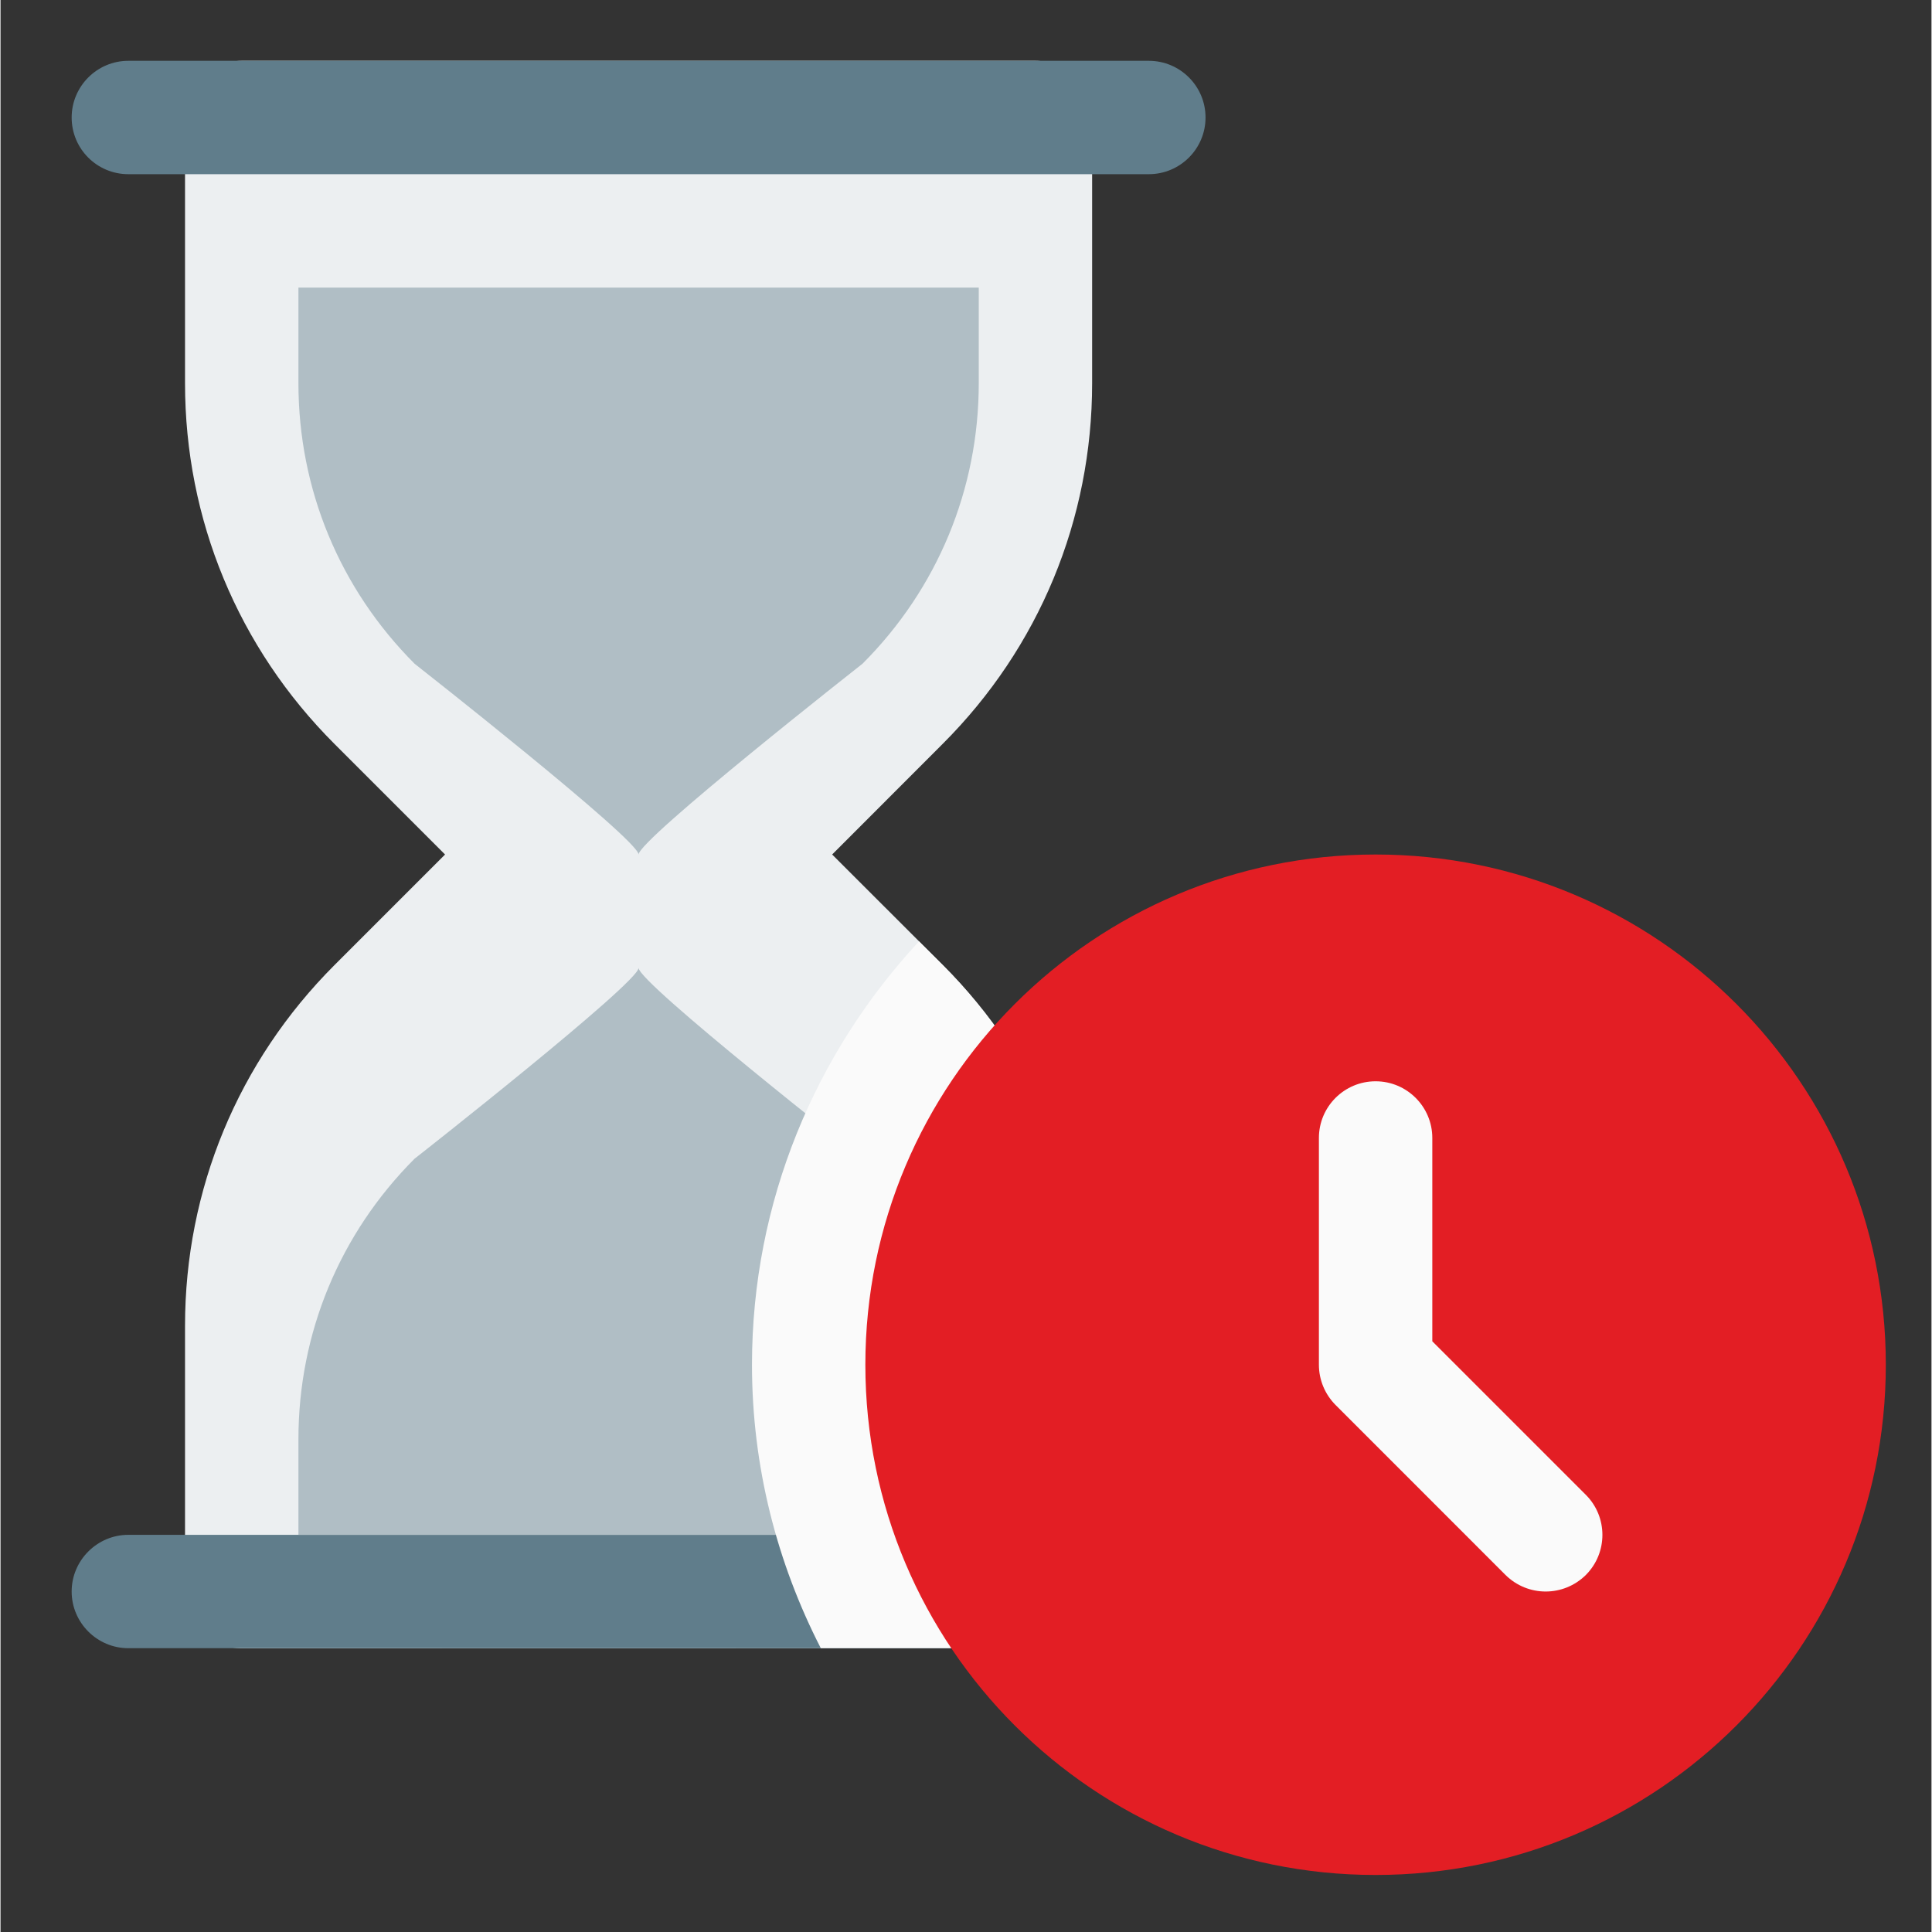 <?xml version="1.0" encoding="UTF-8"?> <svg xmlns="http://www.w3.org/2000/svg" xmlns:xlink="http://www.w3.org/1999/xlink" width="300" zoomAndPan="magnify" viewBox="0 0 224.88 225" height="300" preserveAspectRatio="xMidYMid meet" version="1.0"><rect x="0" y="0" width="224.88" height="225" fill="#333333" stroke="none"/><path fill="#eceff1" d="M 127.129 44.625 L 127.129 13.684 C 127.129 11.93 126.43 10.25 125.203 9.008 C 123.973 7.77 122.281 7.082 120.527 7.082 L 28.094 7.082 C 24.449 7.082 21.488 10.039 21.488 13.684 L 21.488 44.625 C 21.488 60.496 27.668 75.418 38.895 86.641 L 51.77 99.516 L 38.895 112.391 C 27.668 123.629 21.488 138.535 21.488 154.41 L 21.488 185.363 C 21.488 187.117 22.191 188.797 23.418 190.035 C 24.645 191.277 26.336 191.965 28.094 191.965 L 120.527 191.949 C 124.172 191.949 127.129 188.992 127.129 185.348 L 127.129 154.395 C 127.129 138.523 120.949 123.602 109.727 112.379 L 96.852 99.516 L 109.727 86.629 C 120.949 75.418 127.129 60.496 127.129 44.625 Z M 127.129 44.625 " fill-opacity="1" fill-rule="evenodd"></path><path fill="#607d8b" d="M 14.887 20.285 C 11.242 20.285 8.285 17.344 8.285 13.684 C 8.285 10.055 11.242 7.082 14.887 7.082 L 133.73 7.082 C 137.375 7.082 140.336 10.039 140.336 13.684 C 140.336 17.328 137.375 20.285 133.73 20.285 Z M 14.887 20.285 " fill-opacity="1" fill-rule="evenodd"></path><path fill="#607d8b" d="M 133.73 191.949 L 14.887 191.949 C 11.254 191.949 8.285 188.98 8.285 185.348 C 8.285 181.719 11.254 178.746 14.887 178.746 L 133.73 178.746 C 137.363 178.746 140.336 181.719 140.336 185.348 C 140.336 188.98 137.363 191.949 133.73 191.949 Z M 133.73 191.949 " fill-opacity="1" fill-rule="evenodd"></path><path fill="#b0bec5" d="M 34.695 33.492 L 34.695 44.625 C 34.695 56.969 39.5 68.562 48.23 77.305 C 48.23 77.305 74.309 97.773 74.309 99.516 C 74.309 97.773 100.391 77.293 100.391 77.293 C 109.117 68.562 113.926 56.957 113.926 44.625 L 113.926 33.492 Z M 34.695 33.492 " fill-opacity="1" fill-rule="evenodd"></path><path fill="#b0bec5" d="M 34.695 178.746 L 34.695 167.613 C 34.695 155.27 39.5 143.672 48.23 134.934 C 48.23 134.945 74.309 114.465 74.309 112.723 C 74.309 114.465 100.391 134.945 100.391 134.945 C 109.117 143.672 113.926 155.281 113.926 167.629 L 113.926 178.746 Z M 34.695 178.746 " fill-opacity="1" fill-rule="evenodd"></path><path fill="#fafafa" d="M 133.73 178.746 L 127.129 178.746 L 127.129 154.395 C 127.129 138.523 120.949 123.602 109.727 112.379 L 106.965 109.633 C 94.938 122.598 87.516 139.898 87.516 158.938 C 87.516 170.836 90.445 182.035 95.531 191.949 L 133.73 191.949 C 137.363 191.949 140.336 188.98 140.336 185.348 C 140.336 181.719 137.363 178.746 133.73 178.746 Z M 133.73 178.746 " fill-opacity="1" fill-rule="evenodd"></path><path fill="#e31e24" d="M 219.562 158.938 C 219.562 126.121 192.961 99.516 160.141 99.516 C 127.324 99.516 100.719 126.121 100.719 158.938 C 100.719 191.758 127.324 218.359 160.141 218.359 C 192.961 218.359 219.562 191.758 219.562 158.938 Z M 219.562 158.938 " fill-opacity="1" fill-rule="evenodd"></path><path fill="#fafafa" d="M 179.949 185.348 C 178.258 185.348 176.57 184.703 175.273 183.422 L 155.469 163.613 C 154.238 162.371 153.539 160.695 153.539 158.938 L 153.539 132.527 C 153.539 128.883 156.496 125.926 160.141 125.926 C 163.785 125.926 166.746 128.883 166.746 132.527 L 166.746 156.207 L 184.625 174.086 C 187.199 176.66 187.199 180.844 184.625 183.422 C 183.328 184.703 181.641 185.348 179.949 185.348 Z M 179.949 185.348 " fill-opacity="1" fill-rule="evenodd"></path></svg> 